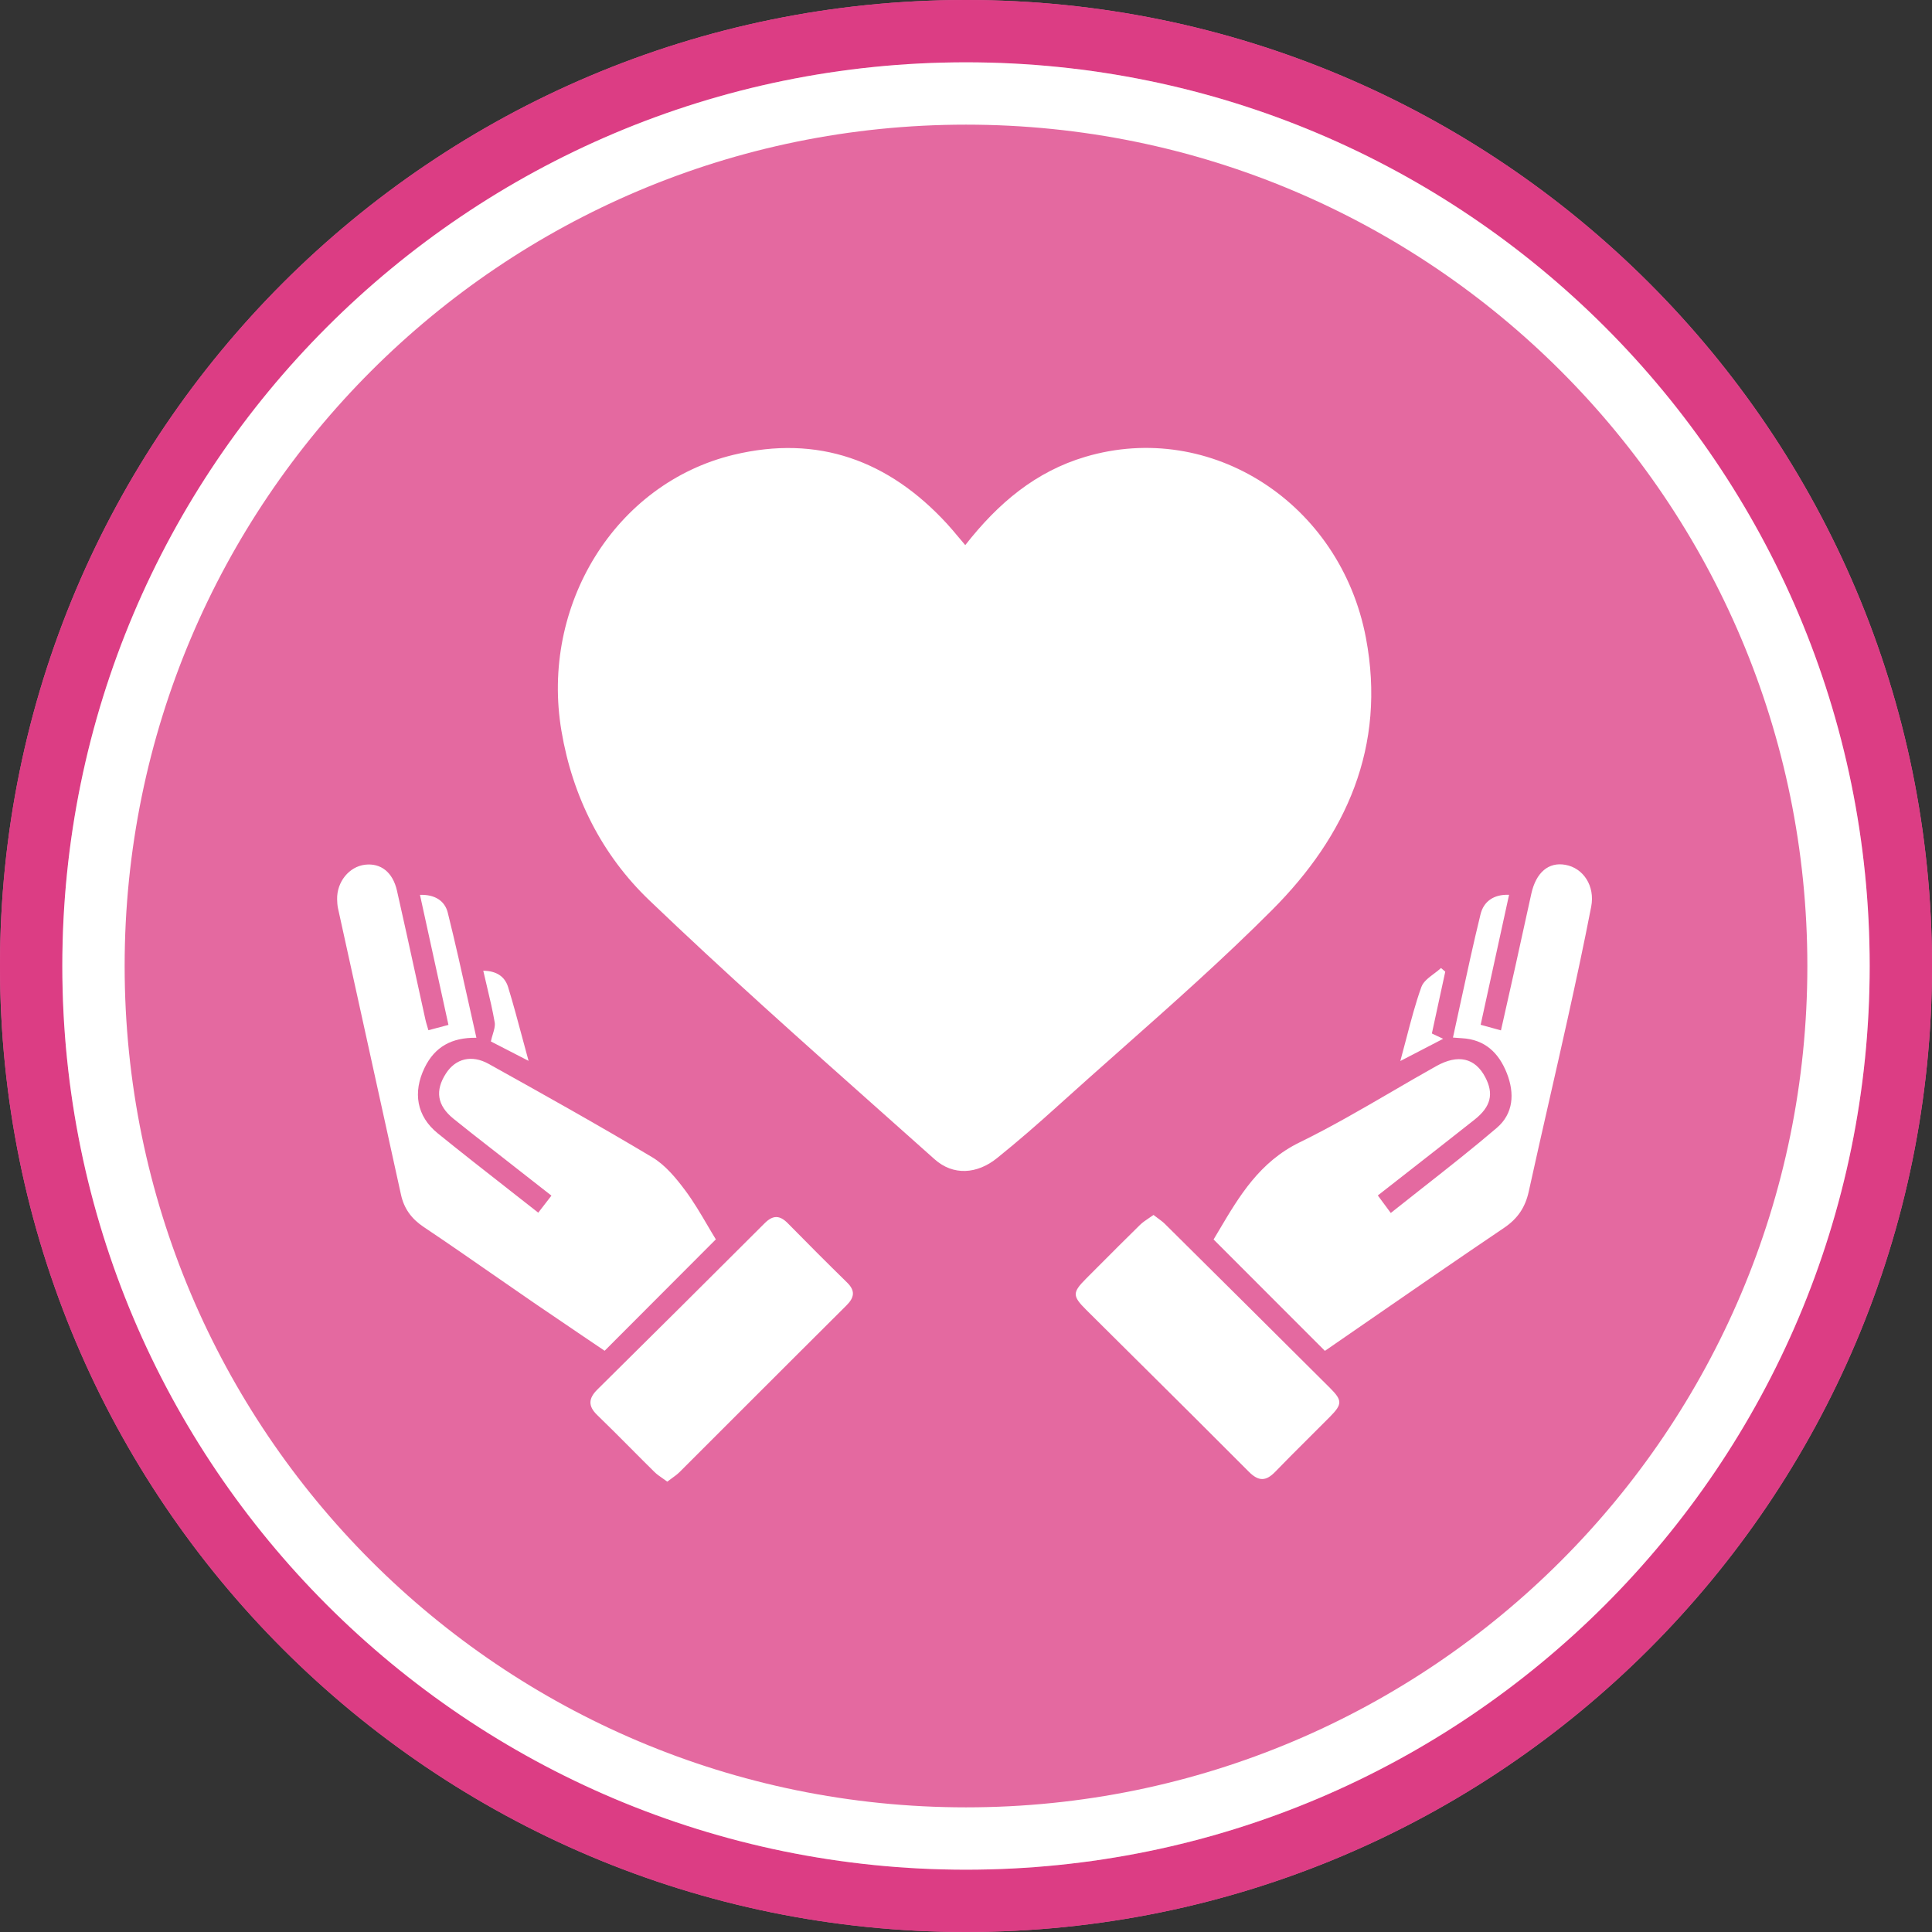 <?xml version="1.0" encoding="UTF-8"?> <svg xmlns="http://www.w3.org/2000/svg" width="120" height="120" viewBox="0 0 120 120" fill="none"><rect x="0" y="0" width="120" height="120" fill="#333333" stroke="none"/><path d="M120 60C120 93.137 93.137 120 60 120C26.863 120 0 93.137 0 60C0 26.863 26.863 0 60 0C93.137 0 120 26.863 120 60Z" fill="#E469A0"></path><path fill-rule="evenodd" clip-rule="evenodd" d="M59.953 33.86C62.002 31.239 64.335 29.287 67.413 28.373C75.219 26.059 83.255 31.254 84.84 39.62C86.119 46.372 83.61 51.914 79.011 56.522C75.997 59.544 72.796 62.381 69.595 65.217C68.306 66.36 67.017 67.502 65.74 68.656C64.496 69.781 63.232 70.884 61.926 71.934C60.681 72.936 59.2 73.031 58.05 72.004C56.93 71.004 55.808 70.006 54.686 69.007L54.683 69.005L54.683 69.005C49.843 64.7 45.001 60.394 40.326 55.915C37.399 53.112 35.568 49.509 34.873 45.401C33.553 37.609 38.205 30.022 45.567 28.248C50.808 26.985 55.207 28.604 58.816 32.528C59.052 32.784 59.275 33.051 59.533 33.36L59.534 33.36C59.663 33.515 59.801 33.679 59.953 33.858V33.86ZM26.613 63.988C27.066 63.867 27.422 63.772 27.854 63.658L27.209 60.712C26.836 59.009 26.463 57.309 26.085 55.582C27.001 55.55 27.627 55.944 27.812 56.689C28.273 58.54 28.687 60.403 29.107 62.296C29.266 63.012 29.426 63.733 29.59 64.458C28.062 64.435 27.007 65.013 26.372 66.321C25.633 67.843 25.873 69.327 27.189 70.393C28.626 71.558 30.084 72.698 31.573 73.863L31.573 73.864C32.187 74.344 32.807 74.828 33.432 75.321C33.656 75.032 33.859 74.77 34.1 74.458L34.111 74.444L34.112 74.443L34.251 74.263C33.821 73.926 33.394 73.593 32.971 73.262C32.38 72.8 31.795 72.343 31.211 71.884C30.946 71.677 30.68 71.469 30.414 71.262C29.661 70.675 28.908 70.088 28.167 69.487C27.149 68.66 27.009 67.739 27.702 66.67C28.292 65.76 29.283 65.485 30.356 66.082C33.764 67.98 37.172 69.883 40.519 71.884C41.325 72.366 41.984 73.168 42.559 73.937C43.075 74.629 43.515 75.378 43.938 76.1C44.114 76.4 44.287 76.695 44.462 76.979C43.344 78.099 42.233 79.213 41.116 80.332C39.94 81.51 38.757 82.695 37.555 83.899C37.135 83.615 36.705 83.324 36.267 83.028L36.258 83.021L36.253 83.019C35.25 82.34 34.208 81.635 33.169 80.924C32.353 80.364 31.541 79.8 30.728 79.236L30.727 79.235L30.724 79.233L30.723 79.233C29.262 78.218 27.8 77.203 26.321 76.213C25.562 75.706 25.096 75.074 24.905 74.199C24.285 71.377 23.664 68.556 23.043 65.735L23.042 65.729C22.359 62.626 21.676 59.522 20.994 56.418C20.955 56.234 20.943 56.042 20.939 55.855C20.917 54.772 21.686 53.827 22.674 53.709C23.648 53.595 24.395 54.17 24.656 55.318C25.052 57.064 25.434 58.812 25.816 60.561L25.816 60.561L25.816 60.562C26.018 61.485 26.219 62.408 26.423 63.33C26.449 63.449 26.484 63.567 26.53 63.722L26.53 63.723C26.554 63.801 26.58 63.888 26.609 63.99L26.613 63.988ZM90.246 64.445L90.245 64.447V64.445L90.246 64.445ZM90.246 64.445C90.408 63.711 90.566 62.98 90.724 62.252L90.726 62.244L90.726 62.243L90.726 62.242C91.124 60.406 91.517 58.59 91.959 56.785C92.148 56.014 92.753 55.538 93.731 55.578C93.387 57.153 93.047 58.709 92.706 60.266L91.966 63.651C92.313 63.746 92.614 63.829 92.981 63.931L92.984 63.932L92.986 63.933L92.994 63.935L93.227 63.999L93.362 63.402L93.466 62.938C93.696 61.919 93.921 60.926 94.141 59.932C94.294 59.243 94.444 58.553 94.595 57.864L94.596 57.861C94.766 57.077 94.938 56.293 95.113 55.51C95.41 54.181 96.186 53.531 97.224 53.715C98.343 53.912 99.08 55.028 98.832 56.315C98.377 58.662 97.874 60.999 97.357 63.332C96.992 64.983 96.616 66.631 96.241 68.279C95.807 70.187 95.373 72.094 94.954 74.005C94.739 74.985 94.271 75.688 93.424 76.261C90.62 78.154 87.836 80.077 85.084 81.978C84.15 82.623 83.219 83.266 82.292 83.905L75.378 76.985C75.501 76.78 75.623 76.574 75.745 76.368L75.747 76.365L75.747 76.364C76.972 74.298 78.234 72.17 80.719 70.956C82.679 69.998 84.569 68.898 86.459 67.798C87.372 67.266 88.285 66.734 89.207 66.219C90.57 65.457 91.627 65.711 92.254 66.911C92.793 67.938 92.605 68.74 91.585 69.545C90.213 70.631 88.833 71.708 87.434 72.802C86.82 73.281 86.202 73.764 85.579 74.252C85.835 74.599 86.07 74.917 86.384 75.34C87.044 74.814 87.703 74.296 88.359 73.779L88.36 73.779C89.924 72.55 91.473 71.332 92.969 70.053C94.002 69.17 94.087 67.917 93.593 66.66C93.09 65.387 92.23 64.562 90.793 64.485C90.701 64.48 90.608 64.473 90.497 64.464C90.423 64.458 90.341 64.452 90.246 64.445ZM71.646 75.463C71.741 75.537 71.832 75.604 71.917 75.666C72.082 75.787 72.228 75.895 72.357 76.022C75.778 79.415 79.197 82.808 82.609 86.21C83.382 86.981 83.377 87.218 82.609 87.995C82.155 88.456 81.696 88.912 81.237 89.368C80.557 90.044 79.876 90.721 79.211 91.411C78.627 92.017 78.172 92.019 77.562 91.407C75.305 89.138 73.034 86.884 70.762 84.629L70.762 84.629L70.758 84.626C69.656 83.532 68.554 82.438 67.453 81.343C66.599 80.492 66.608 80.273 67.455 79.422C67.697 79.18 67.939 78.938 68.18 78.695L68.18 78.695L68.18 78.695L68.18 78.695C69.05 77.822 69.92 76.95 70.801 76.087C70.96 75.93 71.149 75.802 71.351 75.666L71.351 75.666C71.447 75.602 71.546 75.535 71.646 75.463ZM41.152 91.819C41.245 91.884 41.342 91.951 41.444 92.027H41.446C41.54 91.955 41.632 91.888 41.721 91.825L41.721 91.824C41.899 91.696 42.064 91.577 42.206 91.436C43.535 90.109 44.863 88.782 46.19 87.454C48.314 85.331 50.438 83.207 52.568 81.089C53.069 80.592 53.139 80.171 52.608 79.654C51.37 78.442 50.146 77.216 48.933 75.98C48.434 75.474 48.014 75.457 47.494 75.977C44.043 79.428 40.58 82.867 37.111 86.299C36.557 86.847 36.503 87.321 37.096 87.893C37.807 88.579 38.504 89.28 39.201 89.981C39.681 90.464 40.161 90.947 40.646 91.424C40.791 91.568 40.962 91.687 41.152 91.819L41.152 91.819L41.152 91.819ZM30.489 64.686C30.523 64.526 30.567 64.378 30.609 64.239C30.692 63.961 30.764 63.72 30.726 63.499C30.599 62.758 30.425 62.025 30.242 61.257C30.168 60.943 30.091 60.623 30.017 60.294C30.817 60.303 31.353 60.635 31.561 61.315C31.877 62.347 32.157 63.39 32.452 64.494L32.452 64.494C32.574 64.948 32.699 65.412 32.83 65.891C31.855 65.389 31.059 64.979 30.487 64.686H30.489ZM86.977 65.902C86.977 65.903 86.976 65.903 86.976 65.904V65.902C86.976 65.902 86.977 65.902 86.977 65.902ZM87.352 64.49C87.233 64.948 87.11 65.417 86.977 65.902C88.002 65.37 88.792 64.96 89.637 64.522C89.488 64.453 89.352 64.388 89.217 64.324C89.124 64.28 89.032 64.236 88.936 64.191C89.08 63.527 89.222 62.869 89.364 62.215C89.499 61.592 89.634 60.972 89.768 60.352C89.679 60.277 89.592 60.201 89.505 60.126L89.505 60.125C89.373 60.248 89.219 60.363 89.066 60.478C88.734 60.727 88.401 60.977 88.284 61.304C87.919 62.32 87.645 63.368 87.352 64.49Z" fill="white"></path><path fill-rule="evenodd" clip-rule="evenodd" d="M60 116.129C90.999 116.129 116.129 90.999 116.129 60C116.129 29.001 90.999 3.871 60 3.871C29.001 3.871 3.871 29.001 3.871 60C3.871 90.999 29.001 116.129 60 116.129ZM60 120C93.137 120 120 93.137 120 60C120 26.863 93.137 0 60 0C26.863 0 0 26.863 0 60C0 93.137 26.863 120 60 120Z" fill="#DC3D84"></path><path fill-rule="evenodd" clip-rule="evenodd" d="M112.258 60C112.258 88.861 88.862 112.258 60 112.258C31.139 112.258 7.742 88.861 7.742 60C7.742 31.139 31.139 7.742 60 7.742C88.862 7.742 112.258 31.139 112.258 60ZM116.129 60C116.129 90.999 90.999 116.129 60 116.129C29.001 116.129 3.871 90.999 3.871 60C3.871 29.001 29.001 3.871 60 3.871C90.999 3.871 116.129 29.001 116.129 60Z" fill="white"></path></svg> 
